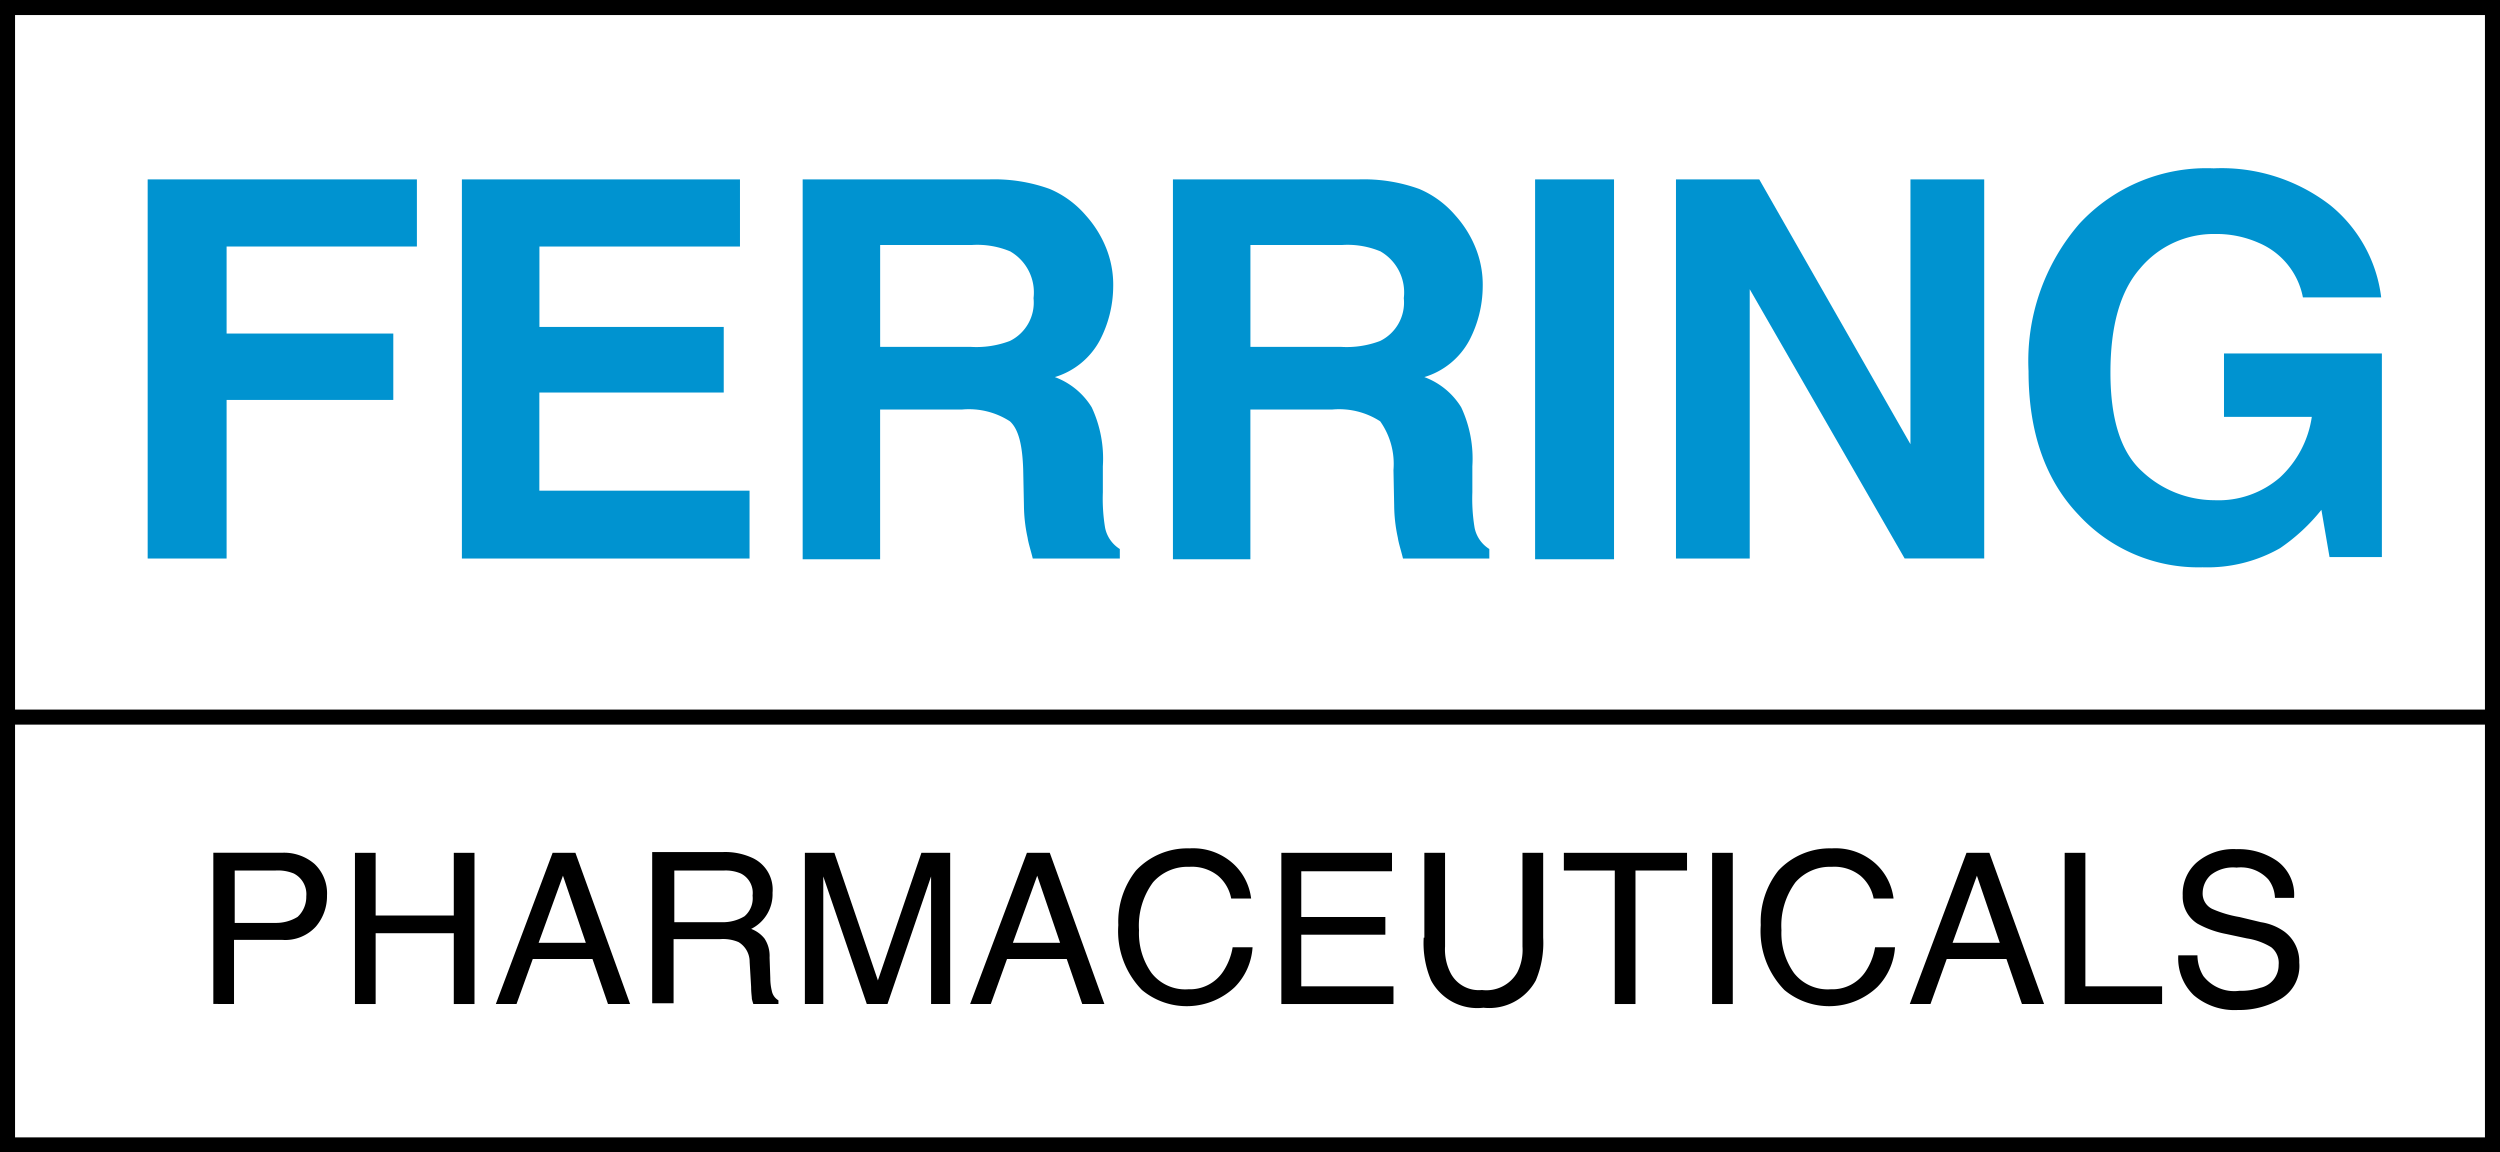 <?xml version="1.0" encoding="UTF-8"?> <svg xmlns="http://www.w3.org/2000/svg" width="157.07" height="72.404" viewBox="0 0 157.07 72.404"><rect x="0" y="0" width="157.07" height="72.404" fill="#333333" stroke="none"/><g id="LOGO_Ferring" data-name="LOGO Ferring" transform="translate(0.473 0.473)"><rect id="Rectangle_64" data-name="Rectangle 64" width="156.124" height="71.459" transform="translate(0 0)" fill="#fff"></rect><path id="Path_21" data-name="Path 21" d="M5.1,50.181H160.854M5.1,77.059H161.224V5.6H5.1Z" transform="translate(-5.1 -5.6)" fill="none" stroke="#000" stroke-width="0.945"></path><path id="Path_22" data-name="Path 22" d="M24.1,52.72V28.9H41.015v4.217H29.059v5.468H39.532v4.171H29.059V52.72Z" transform="translate(-15.295 -18.102)" fill="#0093d0"></path><path id="Path_23" data-name="Path 23" d="M84.171,28.9v4.217h-12.6v5.051H83.151v4.124H71.566v6.163H84.773V52.72H66.7V28.9Z" transform="translate(-38.153 -18.102)" fill="#0093d0"></path><g id="Group_274" data-name="Group 274" transform="translate(12.93 10.103)"><path id="Path_24" data-name="Path 24" d="M125.968,33.441a2.973,2.973,0,0,1,1.437,2.92,2.688,2.688,0,0,1-1.483,2.688,5.917,5.917,0,0,1-2.5.371h-5.654v-6.4h5.793a5.351,5.351,0,0,1,2.41.417M112.9,28.9V52.766h4.866V43.359h5.144a4.738,4.738,0,0,1,3.012.741c.556.51.788,1.529.834,3.059l.046,2.224a9.816,9.816,0,0,0,.232,2.039c.046.324.185.741.324,1.3h5.468v-.6a2.051,2.051,0,0,1-.927-1.344,11.234,11.234,0,0,1-.139-2.224V46.927a7.614,7.614,0,0,0-.7-3.707,4.587,4.587,0,0,0-2.317-1.9A4.76,4.76,0,0,0,131.576,39a7.4,7.4,0,0,0,.834-3.337,6.18,6.18,0,0,0-.463-2.5,6.881,6.881,0,0,0-1.251-1.993,6.152,6.152,0,0,0-2.271-1.668,10.245,10.245,0,0,0-3.846-.6H112.9Z" transform="translate(-75.873 -28.205)" fill="#0093d0"></path><path id="Path_25" data-name="Path 25" d="M176.168,33.441a2.973,2.973,0,0,1,1.437,2.92,2.688,2.688,0,0,1-1.483,2.688,5.917,5.917,0,0,1-2.5.371h-5.654v-6.4h5.793a5.351,5.351,0,0,1,2.41.417M163.1,28.9V52.766h4.866V43.359h5.144a4.738,4.738,0,0,1,3.012.741,4.634,4.634,0,0,1,.834,3.059L177,49.383a9.816,9.816,0,0,0,.232,2.039c.046.324.185.741.324,1.3h5.422v-.6a2.051,2.051,0,0,1-.927-1.344,11.232,11.232,0,0,1-.139-2.224V46.927a7.614,7.614,0,0,0-.7-3.707,4.587,4.587,0,0,0-2.317-1.9A4.76,4.76,0,0,0,181.729,39a7.4,7.4,0,0,0,.834-3.337,6.179,6.179,0,0,0-.463-2.5,6.881,6.881,0,0,0-1.251-1.993,6.152,6.152,0,0,0-2.271-1.668,10.245,10.245,0,0,0-3.846-.6H163.1Z" transform="translate(-102.81 -28.205)" fill="#0093d0"></path><rect id="Rectangle_65" data-name="Rectangle 65" width="4.959" height="23.866" transform="translate(83.044 0.695)" fill="#0093d0"></rect><path id="Path_26" data-name="Path 26" d="M235.934,52.72V35.8l9.732,16.915h5V28.9h-4.634V45.537l-9.5-16.637H231.3V52.72Z" transform="translate(-139.405 -28.205)" fill="#0093d0"></path><path id="Path_27" data-name="Path 27" d="M301.251,35.51h-4.912a4.676,4.676,0,0,0-2.78-3.429,6.553,6.553,0,0,0-2.734-.556A6.024,6.024,0,0,0,286.1,33.7c-1.251,1.437-1.854,3.615-1.854,6.534s.649,5,1.993,6.21a6.655,6.655,0,0,0,4.541,1.807,5.891,5.891,0,0,0,4.124-1.437,6.456,6.456,0,0,0,1.993-3.8H291.38V39.032H301.3v12.79h-3.29l-.51-2.966a11.857,11.857,0,0,1-2.6,2.41,9.233,9.233,0,0,1-4.866,1.2,10.218,10.218,0,0,1-7.785-3.29C280.166,47,279.1,43.99,279.1,40.144a13.178,13.178,0,0,1,3.2-9.268,10.872,10.872,0,0,1,8.434-3.476,11.175,11.175,0,0,1,7.322,2.317,8.826,8.826,0,0,1,3.2,5.793" transform="translate(-165.054 -27.4)" fill="#0093d0"></path><path id="Path_28" data-name="Path 28" d="M38.283,124.232a2.582,2.582,0,0,1-1.39.371H34.344v-3.29h2.549a2.626,2.626,0,0,1,1.159.185,1.456,1.456,0,0,1,.788,1.437,1.707,1.707,0,0,1-.556,1.3M34.3,129.7v-4.032H37.31a2.6,2.6,0,0,0,2.132-.834,2.948,2.948,0,0,0,.7-1.946,2.546,2.546,0,0,0-.788-1.993,2.941,2.941,0,0,0-2.039-.7H33v9.5Z" transform="translate(-33 -77.195)"></path><path id="Path_29" data-name="Path 29" d="M52.2,129.7v-9.5h1.3v3.939H58.41V120.2h1.3v9.5h-1.3v-4.449H53.5V129.7Z" transform="translate(-43.302 -77.195)"></path><path id="Path_30" data-name="Path 30" d="M75.517,121.637l1.437,4.217H73.988ZM72.6,129.7l1.02-2.827h3.754l.973,2.827h1.39L76.3,120.2H74.868L71.3,129.7Z" transform="translate(-53.551 -77.195)"></path><path id="Path_31" data-name="Path 31" d="M93.844,121.259H97a2.442,2.442,0,0,1,1.066.185,1.358,1.358,0,0,1,.741,1.39,1.484,1.484,0,0,1-.51,1.3,2.635,2.635,0,0,1-1.437.371H93.89v-3.244Zm0,8.388v-4.078h2.92a2.5,2.5,0,0,1,1.159.185,1.442,1.442,0,0,1,.7,1.251l.093,1.576c0,.371.046.6.046.741a2.956,2.956,0,0,0,.093.324h1.576v-.232a.883.883,0,0,1-.417-.6,3.328,3.328,0,0,1-.093-.788l-.046-1.3a1.973,1.973,0,0,0-.324-1.2,1.947,1.947,0,0,0-.834-.6,2.427,2.427,0,0,0,1.344-2.271,2.189,2.189,0,0,0-1.344-2.224A4.071,4.071,0,0,0,96.9,120.1H92.5v9.5h1.344Z" transform="translate(-64.927 -77.141)"></path><path id="Path_32" data-name="Path 32" d="M113.2,129.7v-9.5h1.854l2.734,8.017,2.734-8.017h1.807v9.5h-1.2v-8.017L118.39,129.7h-1.3l-2.734-8.017V129.7Z" transform="translate(-76.034 -77.195)"></path><path id="Path_33" data-name="Path 33" d="M139.817,121.637l1.437,4.217h-2.966ZM136.9,129.7l1.019-2.827h3.754l.973,2.827h1.39l-3.429-9.5h-1.437l-3.568,9.5Z" transform="translate(-88.054 -77.195)"></path><path id="Path_34" data-name="Path 34" d="M160.149,119.6a3.762,3.762,0,0,1,2.781.973,3.546,3.546,0,0,1,1.112,2.178H162.79a2.487,2.487,0,0,0-.834-1.437,2.636,2.636,0,0,0-1.807-.556,2.878,2.878,0,0,0-2.271.973,4.578,4.578,0,0,0-.88,3.012,4.311,4.311,0,0,0,.788,2.688,2.689,2.689,0,0,0,2.317,1.02,2.5,2.5,0,0,0,2.178-1.112,3.9,3.9,0,0,0,.6-1.529h1.251a3.915,3.915,0,0,1-1.112,2.5,4.4,4.4,0,0,1-5.839.185,5.288,5.288,0,0,1-1.483-4.078,5.171,5.171,0,0,1,1.112-3.429,4.43,4.43,0,0,1,3.337-1.39" transform="translate(-98.839 -76.873)"></path><path id="Path_35" data-name="Path 35" d="M184.844,129.7v-1.112h-5.793v-3.244h5.283v-1.112h-5.283v-2.873h5.7V120.2H177.8v9.5Z" transform="translate(-110.698 -77.195)"></path><path id="Path_36" data-name="Path 36" d="M197.1,125.529a5.958,5.958,0,0,0,.463,2.688,3.287,3.287,0,0,0,3.29,1.715,3.329,3.329,0,0,0,3.29-1.715,6.09,6.09,0,0,0,.463-2.688V120.2h-1.3v5.885a3.144,3.144,0,0,1-.324,1.622,2.242,2.242,0,0,1-2.224,1.112,2,2,0,0,1-1.946-1.019,3.243,3.243,0,0,1-.371-1.715V120.2h-1.3v5.329Z" transform="translate(-121.054 -77.195)"></path><path id="Path_37" data-name="Path 37" d="M216.1,120.2h7.739v1.112H220.6V129.7h-1.3v-8.388h-3.2Z" transform="translate(-131.249 -77.195)"></path><rect id="Rectangle_66" data-name="Rectangle 66" width="1.298" height="9.5" transform="translate(94.166 43.005)"></rect><path id="Path_38" data-name="Path 38" d="M247.249,119.6a3.762,3.762,0,0,1,2.78.973,3.546,3.546,0,0,1,1.112,2.178H249.89a2.487,2.487,0,0,0-.834-1.437,2.636,2.636,0,0,0-1.807-.556,2.878,2.878,0,0,0-2.271.973,4.578,4.578,0,0,0-.88,3.012,4.311,4.311,0,0,0,.788,2.688,2.689,2.689,0,0,0,2.317,1.02,2.5,2.5,0,0,0,2.178-1.112,3.9,3.9,0,0,0,.6-1.529h1.251a3.915,3.915,0,0,1-1.112,2.5,4.4,4.4,0,0,1-5.839.185,5.288,5.288,0,0,1-1.483-4.078,5.171,5.171,0,0,1,1.112-3.429,4.43,4.43,0,0,1,3.337-1.39" transform="translate(-145.576 -76.873)"></path><path id="Path_39" data-name="Path 39" d="M267.217,121.637l1.437,4.217h-2.966ZM264.3,129.7l1.02-2.827h3.754l.973,2.827h1.39L268,120.2h-1.437L263,129.7Z" transform="translate(-156.415 -77.195)"></path><path id="Path_40" data-name="Path 40" d="M284,129.7v-9.5h1.3v8.388h4.82V129.7Z" transform="translate(-167.683 -77.195)"></path><path id="Path_41" data-name="Path 41" d="M299.4,126.373h1.2a2.533,2.533,0,0,0,.371,1.3,2.454,2.454,0,0,0,2.271.927,3.821,3.821,0,0,0,1.3-.185,1.457,1.457,0,0,0,1.159-1.437,1.26,1.26,0,0,0-.463-1.112,4.082,4.082,0,0,0-1.529-.556l-1.3-.278a6.013,6.013,0,0,1-1.807-.649,2,2,0,0,1-.927-1.761,2.634,2.634,0,0,1,.88-2.085,3.549,3.549,0,0,1,2.5-.834,4.243,4.243,0,0,1,2.549.741,2.608,2.608,0,0,1,1.066,2.317h-1.2a2.029,2.029,0,0,0-.417-1.159,2.34,2.34,0,0,0-1.993-.741,2.264,2.264,0,0,0-1.622.463,1.557,1.557,0,0,0-.51,1.112,1.069,1.069,0,0,0,.6,1.02,7.086,7.086,0,0,0,1.715.51l1.344.324a3.406,3.406,0,0,1,1.483.6,2.333,2.333,0,0,1,.927,1.946,2.4,2.4,0,0,1-1.159,2.271,5.162,5.162,0,0,1-2.688.7,3.945,3.945,0,0,1-2.781-.927,3.217,3.217,0,0,1-.973-2.5" transform="translate(-175.942 -76.927)"></path></g></g></svg> 
